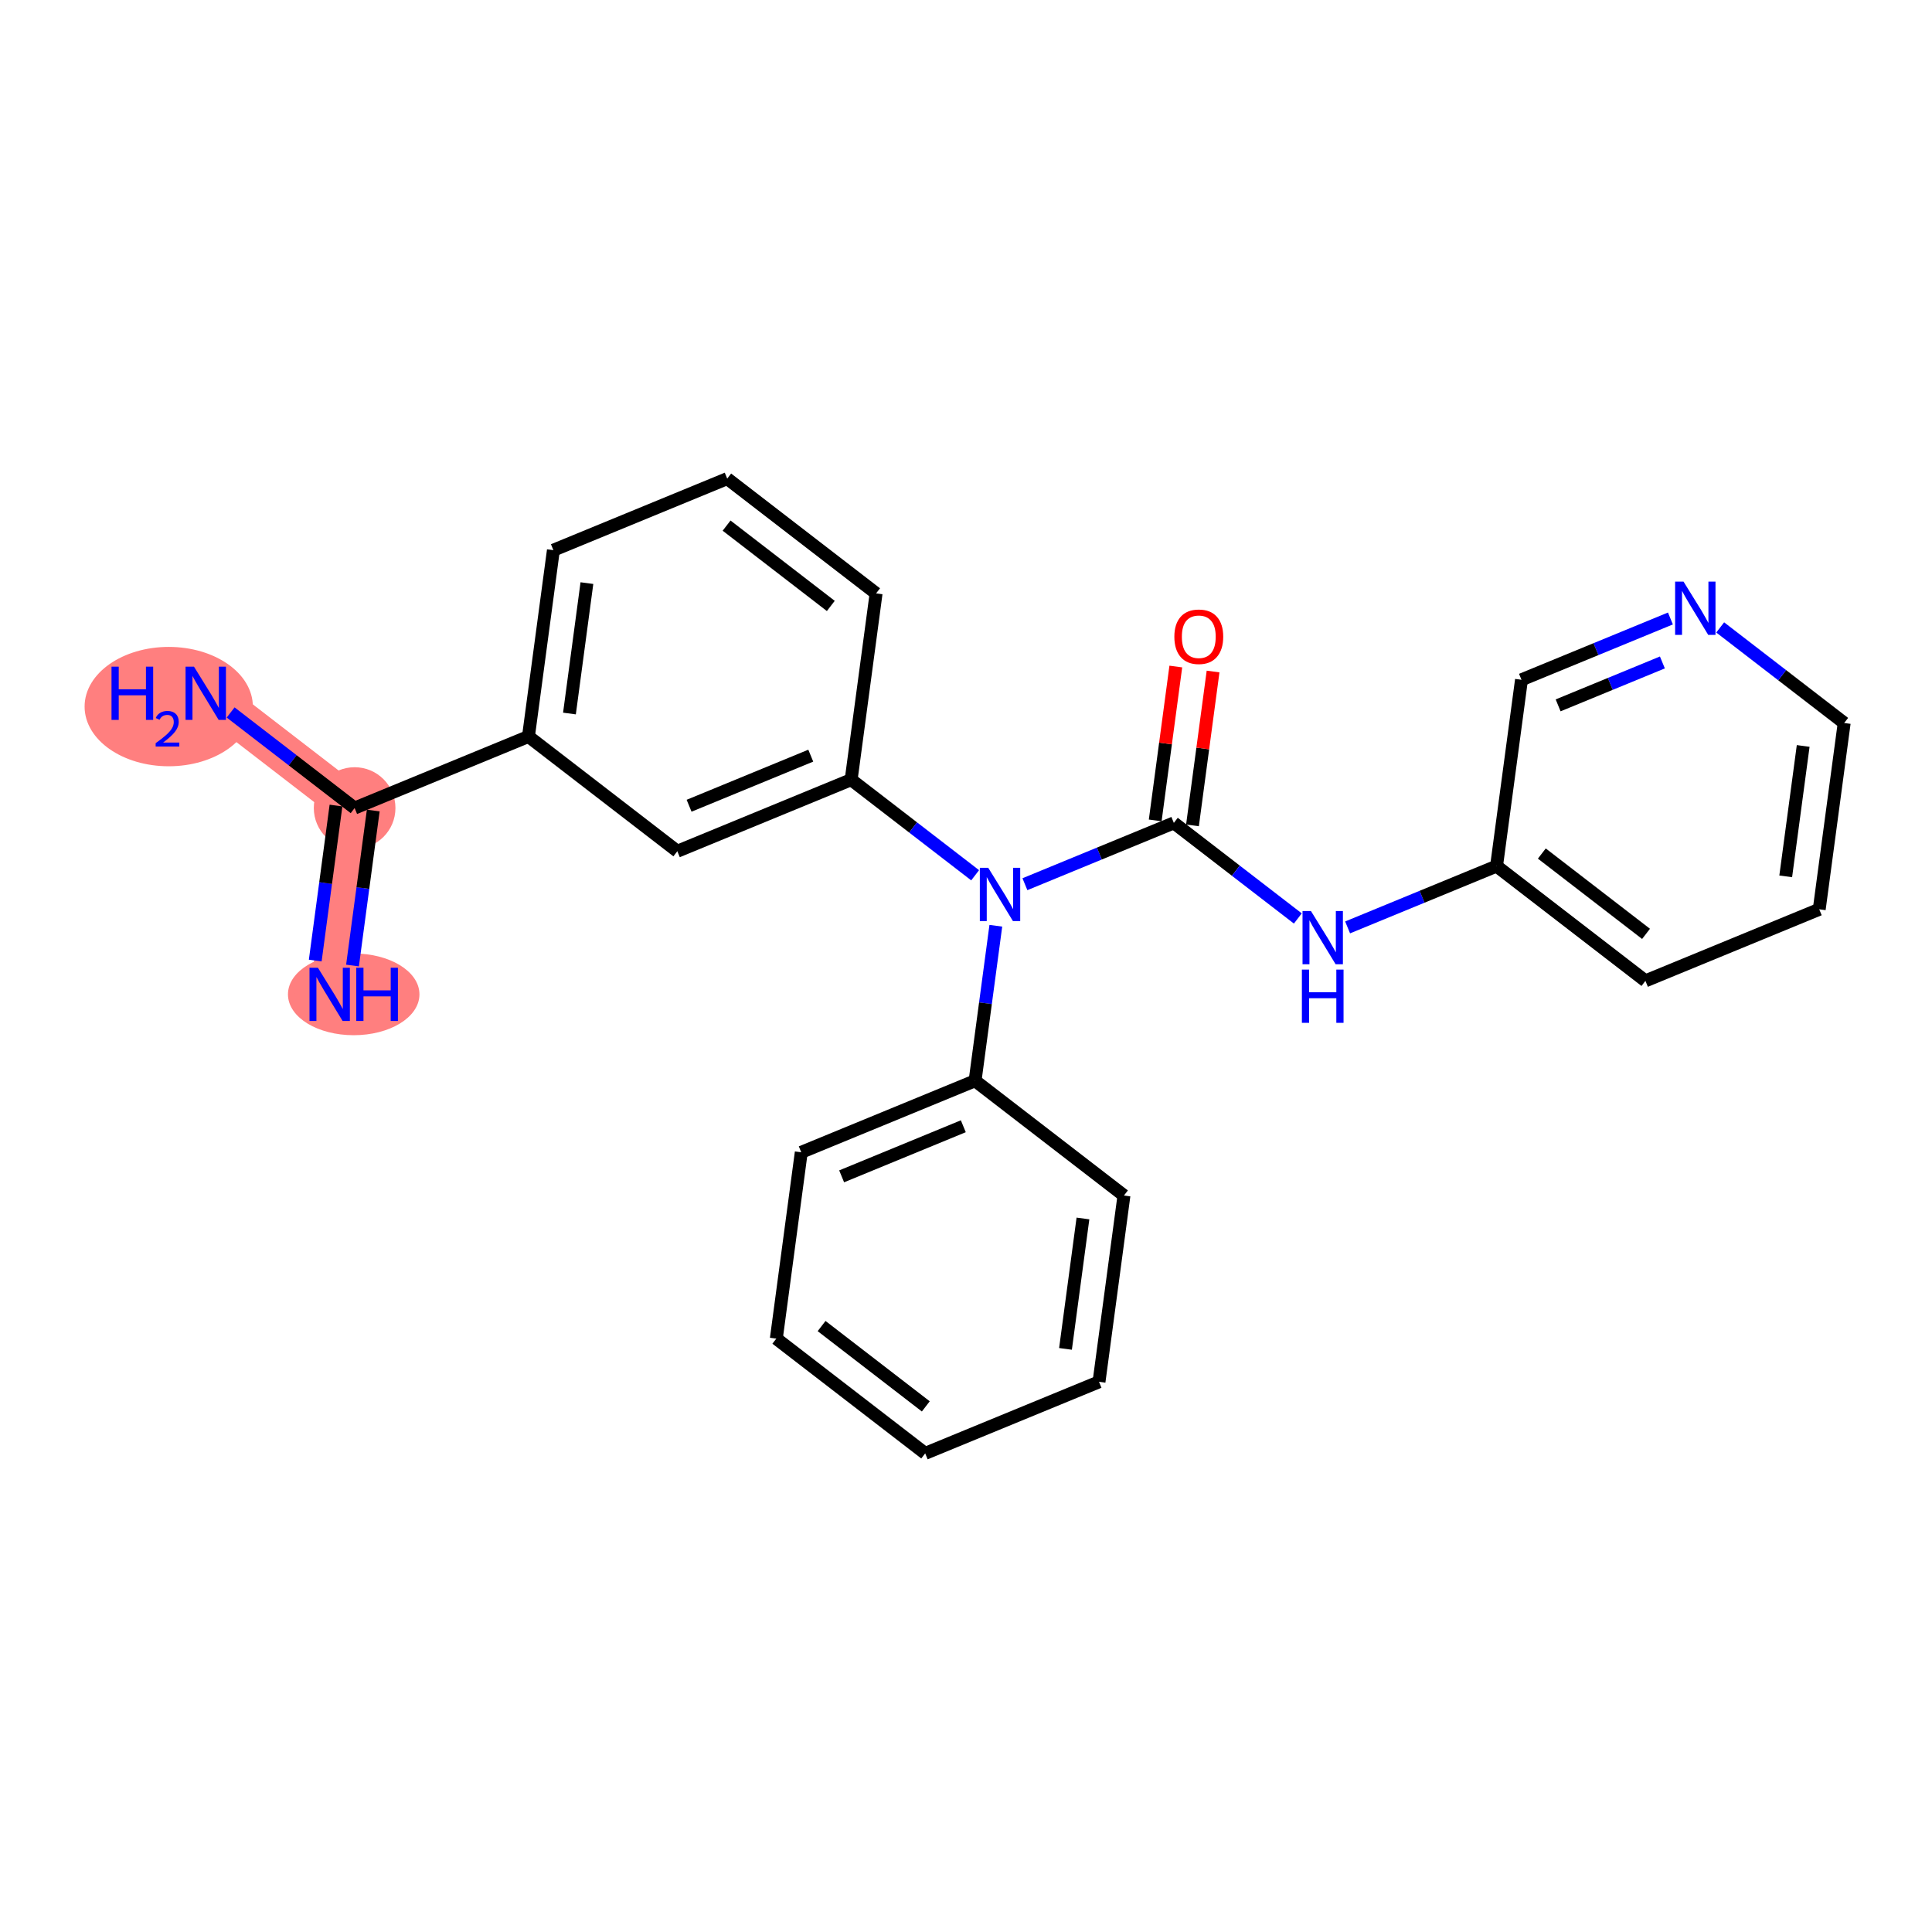 <?xml version='1.0' encoding='iso-8859-1'?>
<svg version='1.1' baseProfile='full'
              xmlns='http://www.w3.org/2000/svg'
                      xmlns:rdkit='http://www.rdkit.org/xml'
                      xmlns:xlink='http://www.w3.org/1999/xlink'
                  xml:space='preserve'
width='300px' height='300px' viewBox='0 0 300 300'>
<!-- END OF HEADER -->
<rect style='opacity:1.0;fill:#FFFFFF;stroke:none' width='300' height='300' x='0' y='0'> </rect>
<rect style='opacity:1.0;fill:#FFFFFF;stroke:none' width='300' height='300' x='0' y='0'> </rect>
<path d='M 51.193,154.402 L 55.066,125.472' style='fill:none;fill-rule:evenodd;stroke:#FF7F7F;stroke-width:6.2px;stroke-linecap:butt;stroke-linejoin:miter;stroke-opacity:1' />
<path d='M 55.066,125.472 L 31.949,107.652' style='fill:none;fill-rule:evenodd;stroke:#FF7F7F;stroke-width:6.2px;stroke-linecap:butt;stroke-linejoin:miter;stroke-opacity:1' />
<ellipse cx='54.923' cy='154.402' rx='9.709' ry='5.845'  style='fill:#FF7F7F;fill-rule:evenodd;stroke:#FF7F7F;stroke-width:1.0px;stroke-linecap:butt;stroke-linejoin:miter;stroke-opacity:1' />
<ellipse cx='55.066' cy='125.472' rx='5.838' ry='5.838'  style='fill:#FF7F7F;fill-rule:evenodd;stroke:#FF7F7F;stroke-width:1.0px;stroke-linecap:butt;stroke-linejoin:miter;stroke-opacity:1' />
<ellipse cx='26.2' cy='109.719' rx='12.564' ry='8.768'  style='fill:#FF7F7F;fill-rule:evenodd;stroke:#FF7F7F;stroke-width:1.0px;stroke-linecap:butt;stroke-linejoin:miter;stroke-opacity:1' />
<path class='bond-0 atom-0 atom-1' d='M 54.737,149.926 L 56.348,137.893' style='fill:none;fill-rule:evenodd;stroke:#0000FF;stroke-width:2.0px;stroke-linecap:butt;stroke-linejoin:miter;stroke-opacity:1' />
<path class='bond-0 atom-0 atom-1' d='M 56.348,137.893 L 57.959,125.859' style='fill:none;fill-rule:evenodd;stroke:#000000;stroke-width:2.0px;stroke-linecap:butt;stroke-linejoin:miter;stroke-opacity:1' />
<path class='bond-0 atom-0 atom-1' d='M 48.951,149.152 L 50.562,137.118' style='fill:none;fill-rule:evenodd;stroke:#0000FF;stroke-width:2.0px;stroke-linecap:butt;stroke-linejoin:miter;stroke-opacity:1' />
<path class='bond-0 atom-0 atom-1' d='M 50.562,137.118 L 52.173,125.085' style='fill:none;fill-rule:evenodd;stroke:#000000;stroke-width:2.0px;stroke-linecap:butt;stroke-linejoin:miter;stroke-opacity:1' />
<path class='bond-1 atom-1 atom-2' d='M 55.066,125.472 L 45.44,118.052' style='fill:none;fill-rule:evenodd;stroke:#000000;stroke-width:2.0px;stroke-linecap:butt;stroke-linejoin:miter;stroke-opacity:1' />
<path class='bond-1 atom-1 atom-2' d='M 45.44,118.052 L 35.813,110.631' style='fill:none;fill-rule:evenodd;stroke:#0000FF;stroke-width:2.0px;stroke-linecap:butt;stroke-linejoin:miter;stroke-opacity:1' />
<path class='bond-2 atom-1 atom-3' d='M 55.066,125.472 L 82.057,114.361' style='fill:none;fill-rule:evenodd;stroke:#000000;stroke-width:2.0px;stroke-linecap:butt;stroke-linejoin:miter;stroke-opacity:1' />
<path class='bond-3 atom-3 atom-4' d='M 82.057,114.361 L 85.931,85.431' style='fill:none;fill-rule:evenodd;stroke:#000000;stroke-width:2.0px;stroke-linecap:butt;stroke-linejoin:miter;stroke-opacity:1' />
<path class='bond-3 atom-3 atom-4' d='M 88.424,110.796 L 91.136,90.545' style='fill:none;fill-rule:evenodd;stroke:#000000;stroke-width:2.0px;stroke-linecap:butt;stroke-linejoin:miter;stroke-opacity:1' />
<path class='bond-24 atom-24 atom-3' d='M 105.175,132.181 L 82.057,114.361' style='fill:none;fill-rule:evenodd;stroke:#000000;stroke-width:2.0px;stroke-linecap:butt;stroke-linejoin:miter;stroke-opacity:1' />
<path class='bond-4 atom-4 atom-5' d='M 85.931,85.431 L 112.921,74.321' style='fill:none;fill-rule:evenodd;stroke:#000000;stroke-width:2.0px;stroke-linecap:butt;stroke-linejoin:miter;stroke-opacity:1' />
<path class='bond-5 atom-5 atom-6' d='M 112.921,74.321 L 136.039,92.14' style='fill:none;fill-rule:evenodd;stroke:#000000;stroke-width:2.0px;stroke-linecap:butt;stroke-linejoin:miter;stroke-opacity:1' />
<path class='bond-5 atom-5 atom-6' d='M 112.825,81.617 L 129.007,94.091' style='fill:none;fill-rule:evenodd;stroke:#000000;stroke-width:2.0px;stroke-linecap:butt;stroke-linejoin:miter;stroke-opacity:1' />
<path class='bond-6 atom-6 atom-7' d='M 136.039,92.14 L 132.166,121.07' style='fill:none;fill-rule:evenodd;stroke:#000000;stroke-width:2.0px;stroke-linecap:butt;stroke-linejoin:miter;stroke-opacity:1' />
<path class='bond-7 atom-7 atom-8' d='M 132.166,121.07 L 141.792,128.49' style='fill:none;fill-rule:evenodd;stroke:#000000;stroke-width:2.0px;stroke-linecap:butt;stroke-linejoin:miter;stroke-opacity:1' />
<path class='bond-7 atom-7 atom-8' d='M 141.792,128.49 L 151.419,135.911' style='fill:none;fill-rule:evenodd;stroke:#0000FF;stroke-width:2.0px;stroke-linecap:butt;stroke-linejoin:miter;stroke-opacity:1' />
<path class='bond-23 atom-7 atom-24' d='M 132.166,121.07 L 105.175,132.181' style='fill:none;fill-rule:evenodd;stroke:#000000;stroke-width:2.0px;stroke-linecap:butt;stroke-linejoin:miter;stroke-opacity:1' />
<path class='bond-23 atom-7 atom-24' d='M 125.895,117.338 L 107.001,125.116' style='fill:none;fill-rule:evenodd;stroke:#000000;stroke-width:2.0px;stroke-linecap:butt;stroke-linejoin:miter;stroke-opacity:1' />
<path class='bond-8 atom-8 atom-9' d='M 159.148,137.299 L 170.711,132.539' style='fill:none;fill-rule:evenodd;stroke:#0000FF;stroke-width:2.0px;stroke-linecap:butt;stroke-linejoin:miter;stroke-opacity:1' />
<path class='bond-8 atom-8 atom-9' d='M 170.711,132.539 L 182.274,127.779' style='fill:none;fill-rule:evenodd;stroke:#000000;stroke-width:2.0px;stroke-linecap:butt;stroke-linejoin:miter;stroke-opacity:1' />
<path class='bond-17 atom-8 atom-18' d='M 154.632,143.752 L 153.021,155.786' style='fill:none;fill-rule:evenodd;stroke:#0000FF;stroke-width:2.0px;stroke-linecap:butt;stroke-linejoin:miter;stroke-opacity:1' />
<path class='bond-17 atom-8 atom-18' d='M 153.021,155.786 L 151.41,167.819' style='fill:none;fill-rule:evenodd;stroke:#000000;stroke-width:2.0px;stroke-linecap:butt;stroke-linejoin:miter;stroke-opacity:1' />
<path class='bond-9 atom-9 atom-10' d='M 185.167,128.166 L 186.766,116.22' style='fill:none;fill-rule:evenodd;stroke:#000000;stroke-width:2.0px;stroke-linecap:butt;stroke-linejoin:miter;stroke-opacity:1' />
<path class='bond-9 atom-9 atom-10' d='M 186.766,116.22 L 188.366,104.274' style='fill:none;fill-rule:evenodd;stroke:#FF0000;stroke-width:2.0px;stroke-linecap:butt;stroke-linejoin:miter;stroke-opacity:1' />
<path class='bond-9 atom-9 atom-10' d='M 179.381,127.391 L 180.98,115.445' style='fill:none;fill-rule:evenodd;stroke:#000000;stroke-width:2.0px;stroke-linecap:butt;stroke-linejoin:miter;stroke-opacity:1' />
<path class='bond-9 atom-9 atom-10' d='M 180.98,115.445 L 182.58,103.499' style='fill:none;fill-rule:evenodd;stroke:#FF0000;stroke-width:2.0px;stroke-linecap:butt;stroke-linejoin:miter;stroke-opacity:1' />
<path class='bond-10 atom-9 atom-11' d='M 182.274,127.779 L 191.9,135.199' style='fill:none;fill-rule:evenodd;stroke:#000000;stroke-width:2.0px;stroke-linecap:butt;stroke-linejoin:miter;stroke-opacity:1' />
<path class='bond-10 atom-9 atom-11' d='M 191.9,135.199 L 201.527,142.619' style='fill:none;fill-rule:evenodd;stroke:#0000FF;stroke-width:2.0px;stroke-linecap:butt;stroke-linejoin:miter;stroke-opacity:1' />
<path class='bond-11 atom-11 atom-12' d='M 209.256,144.007 L 220.819,139.247' style='fill:none;fill-rule:evenodd;stroke:#0000FF;stroke-width:2.0px;stroke-linecap:butt;stroke-linejoin:miter;stroke-opacity:1' />
<path class='bond-11 atom-11 atom-12' d='M 220.819,139.247 L 232.382,134.487' style='fill:none;fill-rule:evenodd;stroke:#000000;stroke-width:2.0px;stroke-linecap:butt;stroke-linejoin:miter;stroke-opacity:1' />
<path class='bond-12 atom-12 atom-13' d='M 232.382,134.487 L 255.5,152.307' style='fill:none;fill-rule:evenodd;stroke:#000000;stroke-width:2.0px;stroke-linecap:butt;stroke-linejoin:miter;stroke-opacity:1' />
<path class='bond-12 atom-12 atom-13' d='M 239.414,132.537 L 255.596,145.01' style='fill:none;fill-rule:evenodd;stroke:#000000;stroke-width:2.0px;stroke-linecap:butt;stroke-linejoin:miter;stroke-opacity:1' />
<path class='bond-25 atom-17 atom-12' d='M 236.255,105.557 L 232.382,134.487' style='fill:none;fill-rule:evenodd;stroke:#000000;stroke-width:2.0px;stroke-linecap:butt;stroke-linejoin:miter;stroke-opacity:1' />
<path class='bond-13 atom-13 atom-14' d='M 255.5,152.307 L 282.49,141.196' style='fill:none;fill-rule:evenodd;stroke:#000000;stroke-width:2.0px;stroke-linecap:butt;stroke-linejoin:miter;stroke-opacity:1' />
<path class='bond-14 atom-14 atom-15' d='M 282.49,141.196 L 286.364,112.266' style='fill:none;fill-rule:evenodd;stroke:#000000;stroke-width:2.0px;stroke-linecap:butt;stroke-linejoin:miter;stroke-opacity:1' />
<path class='bond-14 atom-14 atom-15' d='M 277.285,136.082 L 279.997,115.831' style='fill:none;fill-rule:evenodd;stroke:#000000;stroke-width:2.0px;stroke-linecap:butt;stroke-linejoin:miter;stroke-opacity:1' />
<path class='bond-15 atom-15 atom-16' d='M 286.364,112.266 L 276.737,104.846' style='fill:none;fill-rule:evenodd;stroke:#000000;stroke-width:2.0px;stroke-linecap:butt;stroke-linejoin:miter;stroke-opacity:1' />
<path class='bond-15 atom-15 atom-16' d='M 276.737,104.846 L 267.111,97.426' style='fill:none;fill-rule:evenodd;stroke:#0000FF;stroke-width:2.0px;stroke-linecap:butt;stroke-linejoin:miter;stroke-opacity:1' />
<path class='bond-16 atom-16 atom-17' d='M 259.382,96.038 L 247.819,100.798' style='fill:none;fill-rule:evenodd;stroke:#0000FF;stroke-width:2.0px;stroke-linecap:butt;stroke-linejoin:miter;stroke-opacity:1' />
<path class='bond-16 atom-16 atom-17' d='M 247.819,100.798 L 236.255,105.557' style='fill:none;fill-rule:evenodd;stroke:#000000;stroke-width:2.0px;stroke-linecap:butt;stroke-linejoin:miter;stroke-opacity:1' />
<path class='bond-16 atom-16 atom-17' d='M 258.135,102.864 L 250.041,106.196' style='fill:none;fill-rule:evenodd;stroke:#0000FF;stroke-width:2.0px;stroke-linecap:butt;stroke-linejoin:miter;stroke-opacity:1' />
<path class='bond-16 atom-16 atom-17' d='M 250.041,106.196 L 241.946,109.528' style='fill:none;fill-rule:evenodd;stroke:#000000;stroke-width:2.0px;stroke-linecap:butt;stroke-linejoin:miter;stroke-opacity:1' />
<path class='bond-18 atom-18 atom-19' d='M 151.41,167.819 L 124.419,178.93' style='fill:none;fill-rule:evenodd;stroke:#000000;stroke-width:2.0px;stroke-linecap:butt;stroke-linejoin:miter;stroke-opacity:1' />
<path class='bond-18 atom-18 atom-19' d='M 149.583,174.884 L 130.69,182.662' style='fill:none;fill-rule:evenodd;stroke:#000000;stroke-width:2.0px;stroke-linecap:butt;stroke-linejoin:miter;stroke-opacity:1' />
<path class='bond-26 atom-23 atom-18' d='M 174.527,185.639 L 151.41,167.819' style='fill:none;fill-rule:evenodd;stroke:#000000;stroke-width:2.0px;stroke-linecap:butt;stroke-linejoin:miter;stroke-opacity:1' />
<path class='bond-19 atom-19 atom-20' d='M 124.419,178.93 L 120.546,207.86' style='fill:none;fill-rule:evenodd;stroke:#000000;stroke-width:2.0px;stroke-linecap:butt;stroke-linejoin:miter;stroke-opacity:1' />
<path class='bond-20 atom-20 atom-21' d='M 120.546,207.86 L 143.663,225.679' style='fill:none;fill-rule:evenodd;stroke:#000000;stroke-width:2.0px;stroke-linecap:butt;stroke-linejoin:miter;stroke-opacity:1' />
<path class='bond-20 atom-20 atom-21' d='M 127.577,205.909 L 143.759,218.383' style='fill:none;fill-rule:evenodd;stroke:#000000;stroke-width:2.0px;stroke-linecap:butt;stroke-linejoin:miter;stroke-opacity:1' />
<path class='bond-21 atom-21 atom-22' d='M 143.663,225.679 L 170.654,214.569' style='fill:none;fill-rule:evenodd;stroke:#000000;stroke-width:2.0px;stroke-linecap:butt;stroke-linejoin:miter;stroke-opacity:1' />
<path class='bond-22 atom-22 atom-23' d='M 170.654,214.569 L 174.527,185.639' style='fill:none;fill-rule:evenodd;stroke:#000000;stroke-width:2.0px;stroke-linecap:butt;stroke-linejoin:miter;stroke-opacity:1' />
<path class='bond-22 atom-22 atom-23' d='M 165.449,209.455 L 168.16,189.204' style='fill:none;fill-rule:evenodd;stroke:#000000;stroke-width:2.0px;stroke-linecap:butt;stroke-linejoin:miter;stroke-opacity:1' />
<path  class='atom-0' d='M 49.366 150.269
L 52.075 154.647
Q 52.343 155.079, 52.775 155.861
Q 53.207 156.644, 53.23 156.69
L 53.23 150.269
L 54.328 150.269
L 54.328 158.535
L 53.196 158.535
L 50.288 153.748
Q 49.95 153.188, 49.588 152.546
Q 49.238 151.903, 49.133 151.705
L 49.133 158.535
L 48.058 158.535
L 48.058 150.269
L 49.366 150.269
' fill='#0000FF'/>
<path  class='atom-0' d='M 55.32 150.269
L 56.441 150.269
L 56.441 153.783
L 60.668 153.783
L 60.668 150.269
L 61.788 150.269
L 61.788 158.535
L 60.668 158.535
L 60.668 154.717
L 56.441 154.717
L 56.441 158.535
L 55.32 158.535
L 55.32 150.269
' fill='#0000FF'/>
<path  class='atom-2' d='M 17.316 103.519
L 18.437 103.519
L 18.437 107.034
L 22.663 107.034
L 22.663 103.519
L 23.784 103.519
L 23.784 111.786
L 22.663 111.786
L 22.663 107.968
L 18.437 107.968
L 18.437 111.786
L 17.316 111.786
L 17.316 103.519
' fill='#0000FF'/>
<path  class='atom-2' d='M 24.185 111.496
Q 24.385 110.979, 24.863 110.694
Q 25.341 110.401, 26.003 110.401
Q 26.828 110.401, 27.29 110.848
Q 27.753 111.295, 27.753 112.089
Q 27.753 112.898, 27.152 113.653
Q 26.558 114.408, 25.325 115.302
L 27.845 115.302
L 27.845 115.919
L 24.169 115.919
L 24.169 115.402
Q 25.187 114.678, 25.788 114.139
Q 26.396 113.599, 26.689 113.114
Q 26.982 112.628, 26.982 112.127
Q 26.982 111.603, 26.72 111.311
Q 26.458 111.018, 26.003 111.018
Q 25.564 111.018, 25.271 111.195
Q 24.979 111.372, 24.771 111.765
L 24.185 111.496
' fill='#0000FF'/>
<path  class='atom-2' d='M 30.122 103.519
L 32.831 107.898
Q 33.099 108.33, 33.531 109.112
Q 33.963 109.894, 33.986 109.941
L 33.986 103.519
L 35.084 103.519
L 35.084 111.786
L 33.951 111.786
L 31.044 106.999
Q 30.706 106.438, 30.344 105.796
Q 29.993 105.154, 29.888 104.956
L 29.888 111.786
L 28.814 111.786
L 28.814 103.519
L 30.122 103.519
' fill='#0000FF'/>
<path  class='atom-8' d='M 153.456 134.756
L 156.165 139.135
Q 156.433 139.567, 156.865 140.349
Q 157.297 141.131, 157.32 141.178
L 157.32 134.756
L 158.418 134.756
L 158.418 143.022
L 157.285 143.022
L 154.378 138.236
Q 154.04 137.675, 153.678 137.033
Q 153.327 136.391, 153.222 136.192
L 153.222 143.022
L 152.148 143.022
L 152.148 134.756
L 153.456 134.756
' fill='#0000FF'/>
<path  class='atom-10' d='M 182.353 98.872
Q 182.353 96.887, 183.333 95.778
Q 184.314 94.669, 186.147 94.669
Q 187.98 94.669, 188.961 95.778
Q 189.942 96.887, 189.942 98.872
Q 189.942 100.88, 188.949 102.024
Q 187.957 103.157, 186.147 103.157
Q 184.326 103.157, 183.333 102.024
Q 182.353 100.892, 182.353 98.872
M 186.147 102.223
Q 187.408 102.223, 188.085 101.382
Q 188.774 100.53, 188.774 98.872
Q 188.774 97.249, 188.085 96.432
Q 187.408 95.603, 186.147 95.603
Q 184.886 95.603, 184.197 96.42
Q 183.52 97.237, 183.52 98.872
Q 183.52 100.542, 184.197 101.382
Q 184.886 102.223, 186.147 102.223
' fill='#FF0000'/>
<path  class='atom-11' d='M 203.564 141.465
L 206.273 145.843
Q 206.541 146.275, 206.973 147.058
Q 207.405 147.84, 207.429 147.886
L 207.429 141.465
L 208.526 141.465
L 208.526 149.731
L 207.394 149.731
L 204.486 144.944
Q 204.148 144.384, 203.786 143.742
Q 203.436 143.1, 203.331 142.901
L 203.331 149.731
L 202.256 149.731
L 202.256 141.465
L 203.564 141.465
' fill='#0000FF'/>
<path  class='atom-11' d='M 202.157 150.558
L 203.278 150.558
L 203.278 154.072
L 207.505 154.072
L 207.505 150.558
L 208.625 150.558
L 208.625 158.824
L 207.505 158.824
L 207.505 155.006
L 203.278 155.006
L 203.278 158.824
L 202.157 158.824
L 202.157 150.558
' fill='#0000FF'/>
<path  class='atom-16' d='M 261.419 90.314
L 264.128 94.692
Q 264.396 95.124, 264.828 95.906
Q 265.26 96.689, 265.283 96.735
L 265.283 90.314
L 266.381 90.314
L 266.381 98.58
L 265.248 98.58
L 262.341 93.793
Q 262.003 93.233, 261.641 92.59
Q 261.291 91.948, 261.185 91.75
L 261.185 98.58
L 260.111 98.58
L 260.111 90.314
L 261.419 90.314
' fill='#0000FF'/>
</svg>
